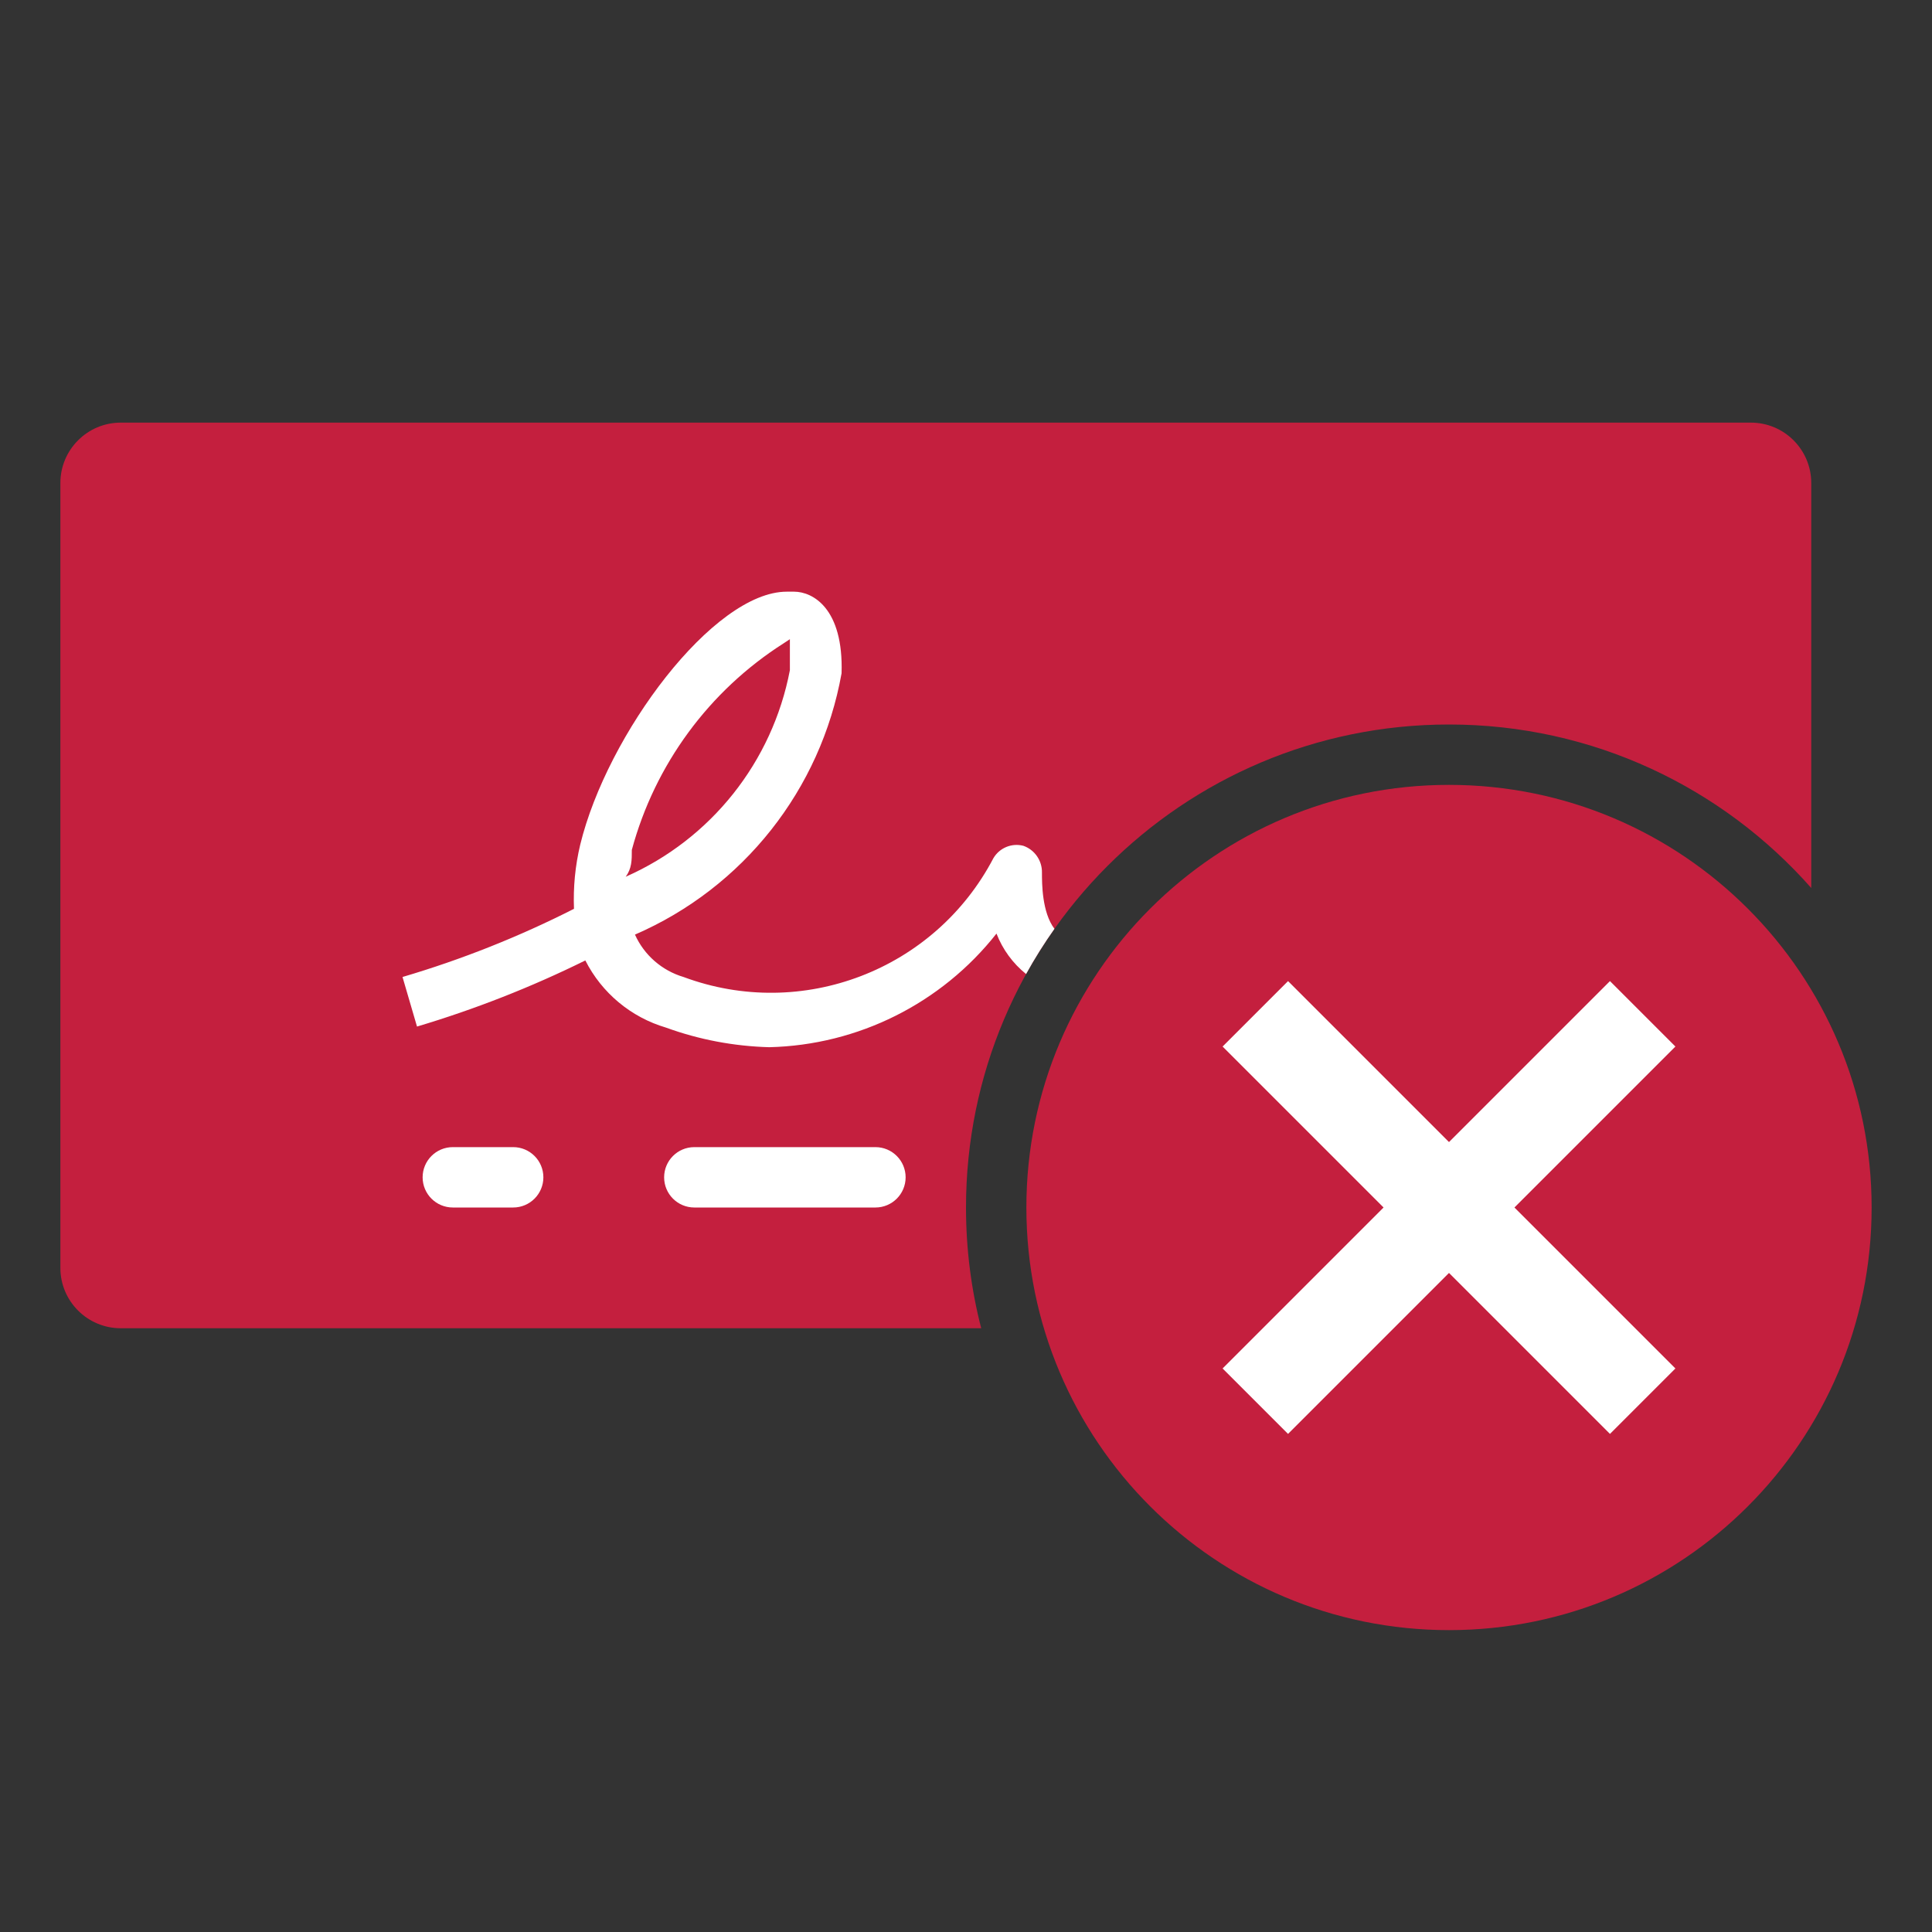<svg width="32" height="32" viewBox="0 0 32 32" fill="none" xmlns="http://www.w3.org/2000/svg">
<rect x="0" y="0" width="32" height="32" fill="#333333" stroke="none"/>
<path d="M31 20C31 23.866 27.866 27 24 27C20.134 27 17 23.866 17 20C17 16.134 20.134 13 24 13C27.866 13 31 16.134 31 20Z" fill="#C41F3E"/>
<path d="M2 7C1.448 7 1 7.448 1 8V21C1 21.552 1.448 22 2 22H16.252C16.087 21.361 16 20.691 16 20C16 15.582 19.582 12 24 12C26.389 12 28.534 13.047 30 14.708V8C30 7.448 29.552 7 29 7H2Z" fill="#C41F3E"/>
<path d="M22.916 20L20.25 22.666L21.334 23.75L24 21.084L26.666 23.75L27.75 22.666L25.084 20L27.75 17.334L26.666 16.25L24 18.916L21.334 16.25L20.25 17.334L22.916 20Z" fill="white"/>
<path fill-rule="evenodd" clip-rule="evenodd" d="M11.03 17.02C11.579 17.22 12.157 17.329 12.741 17.345C14.213 17.31 15.593 16.62 16.505 15.463C16.607 15.726 16.776 15.957 16.995 16.133C17.138 15.874 17.295 15.624 17.465 15.384C17.258 15.112 17.258 14.631 17.258 14.454C17.262 14.255 17.138 14.075 16.95 14.009C16.757 13.959 16.555 14.043 16.454 14.214C15.482 16.069 13.283 16.912 11.321 16.182C10.964 16.076 10.67 15.82 10.517 15.48C12.311 14.702 13.595 13.077 13.939 11.152C13.973 10.074 13.46 9.8 13.152 9.8H13.032C11.817 9.8 10.055 12.161 9.61 13.992C9.527 14.339 9.493 14.696 9.507 15.053C8.597 15.515 7.646 15.893 6.667 16.182L6.907 17.003C7.865 16.717 8.798 16.351 9.695 15.908C9.968 16.447 10.451 16.849 11.03 17.02ZM10.465 14.077C10.847 12.663 11.744 11.442 12.98 10.655L13.083 10.587V11.1C12.793 12.619 11.777 13.898 10.363 14.522C10.465 14.385 10.465 14.248 10.465 14.077Z" fill="white"/>
<path d="M7 19.5C7 19.224 7.224 19 7.5 19H8.5C8.776 19 9 19.224 9 19.5C9 19.776 8.776 20 8.5 20H7.5C7.224 20 7 19.776 7 19.5Z" fill="white"/>
<path d="M11.5 19C11.224 19 11 19.224 11 19.5C11 19.776 11.224 20 11.5 20H14.5C14.776 20 15 19.776 15 19.5C15 19.224 14.776 19 14.5 19H11.5Z" fill="white"/>
</svg>
